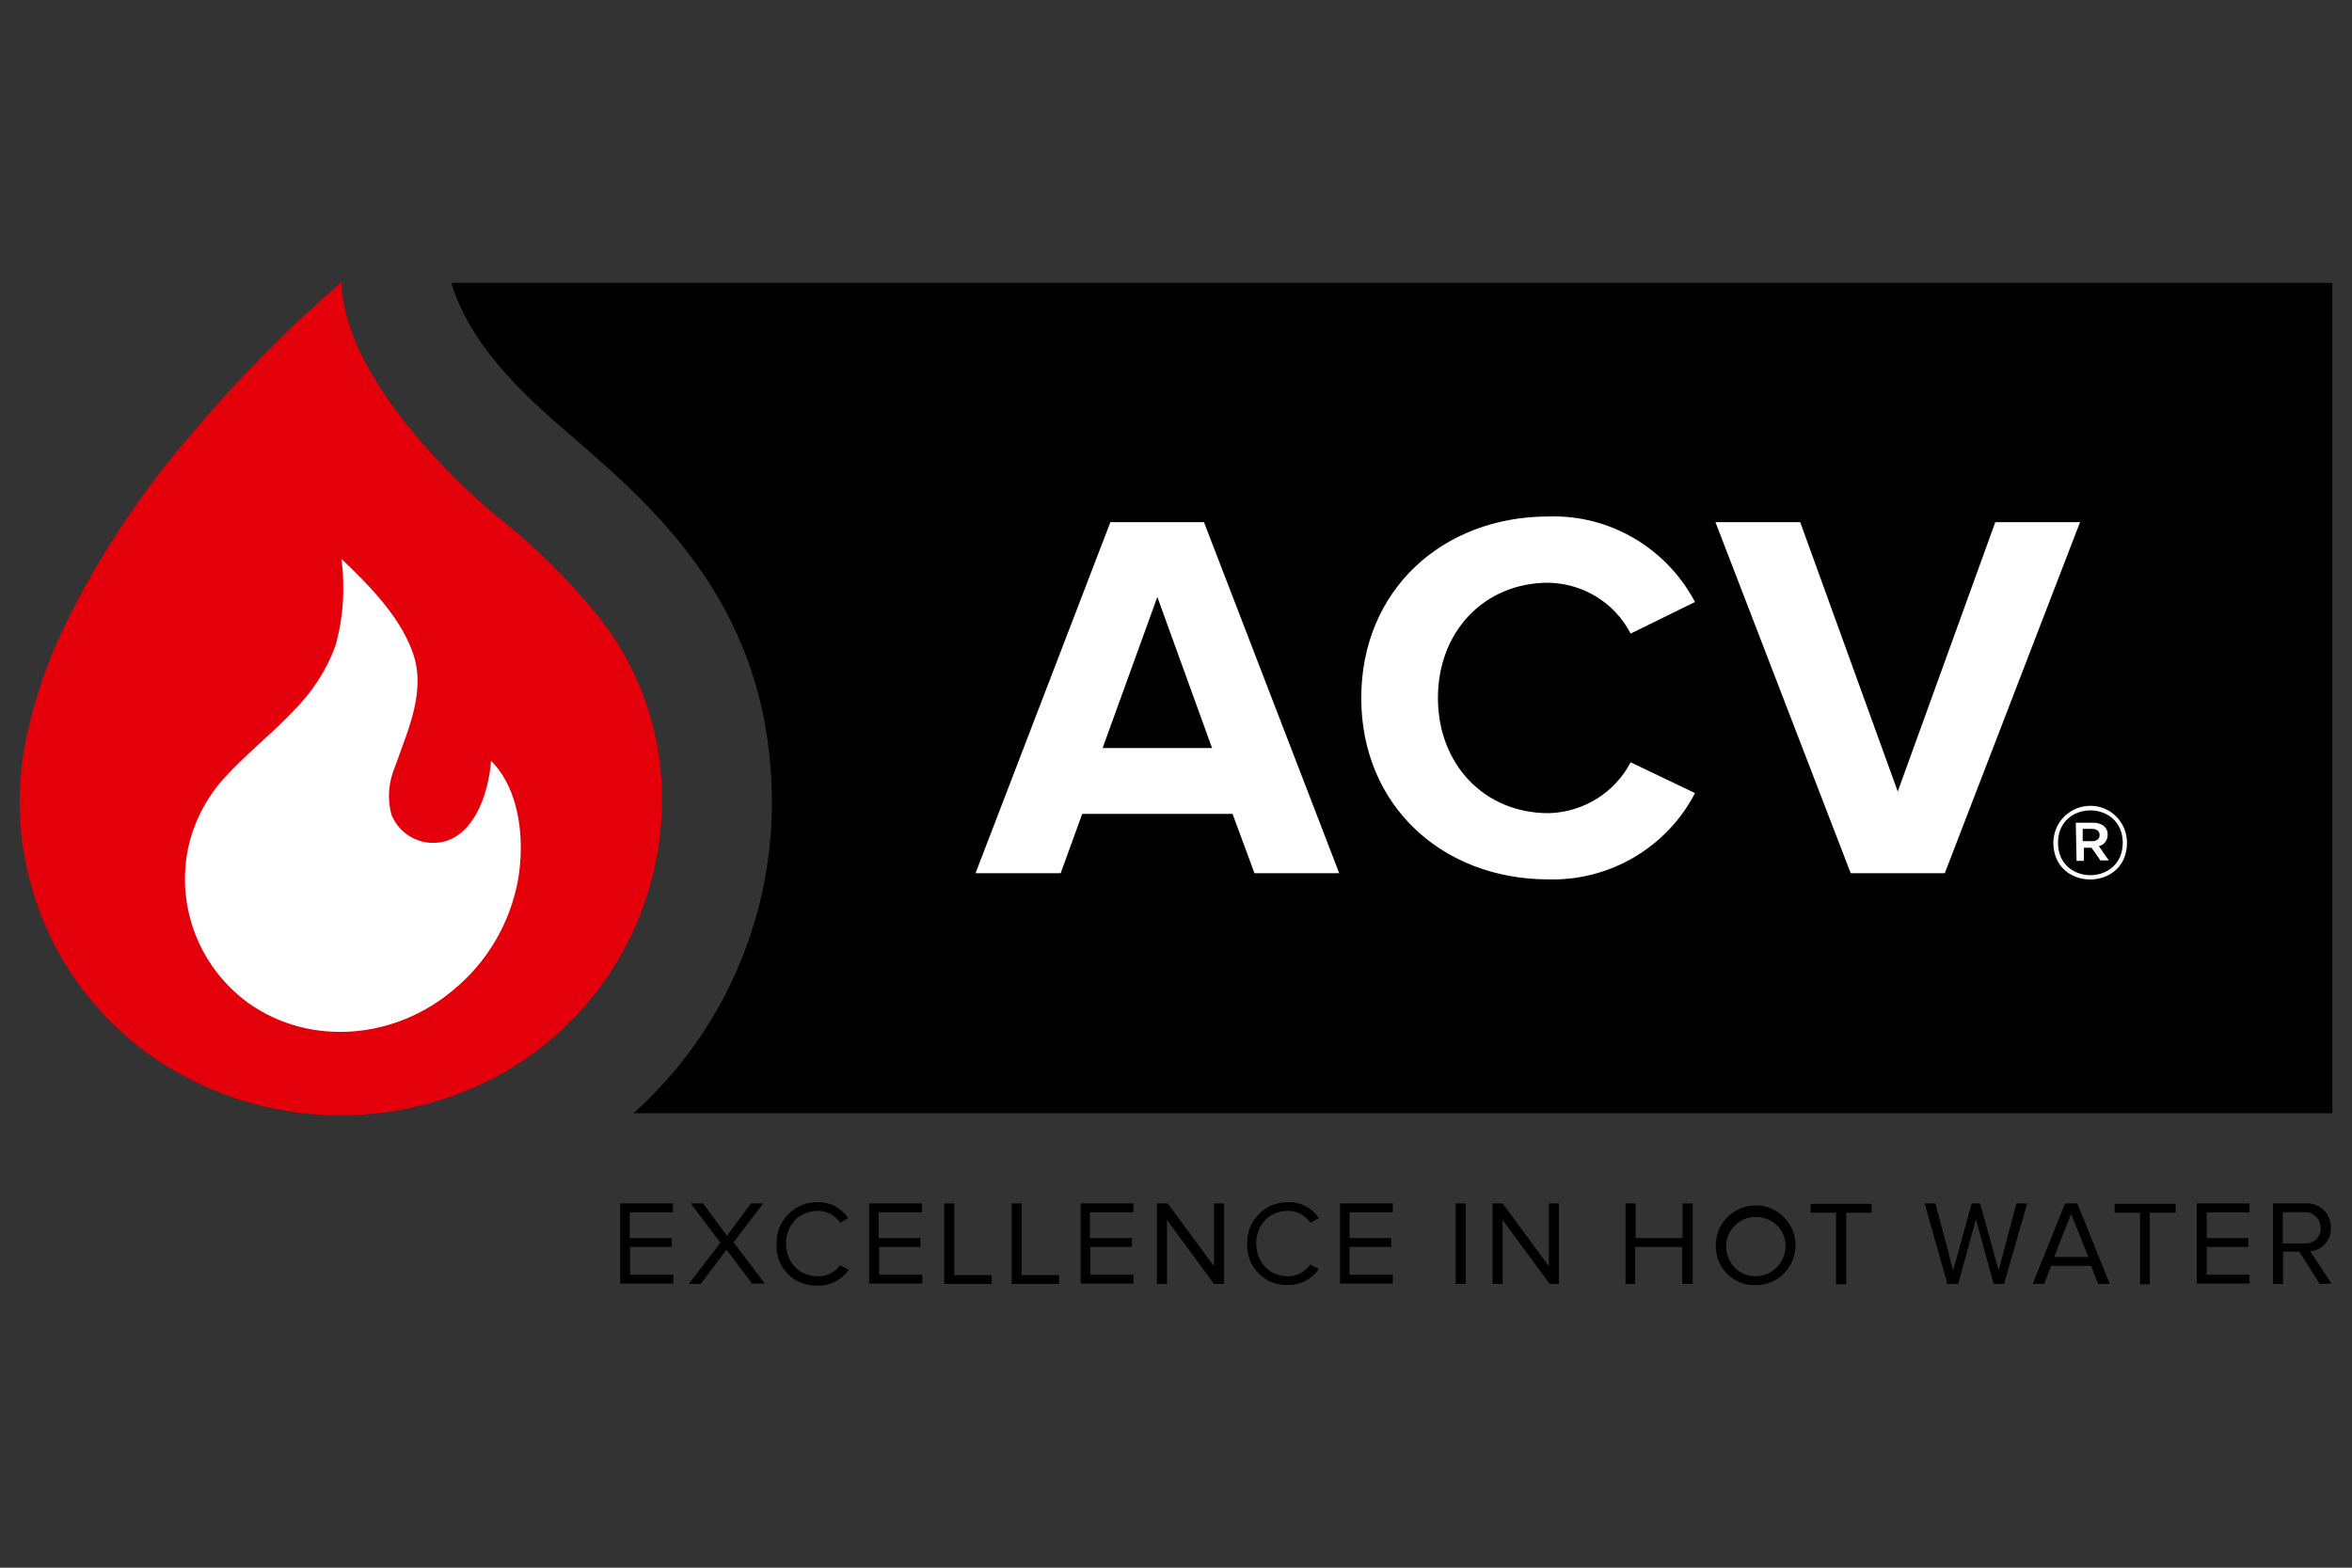 <?xml version="1.0" encoding="UTF-8"?>
<svg id="acv" xmlns="http://www.w3.org/2000/svg" viewBox="0 0 300 200">
  <rect x="0" y="0" width="300" height="200" fill="#333333" stroke="none"/>
  <defs>
    <style>
      .cls-1 {
        fill: #fff;
      }

      .cls-2 {
        fill: #e3000b;
      }
    </style>
  </defs>
  <path class="cls-2" d="M2.96,96.26c-2.36,15.43,4.52,30.77,17.55,39.28,13.27,8.55,30.13,9,43.85,1.23,13.42-7.72,21.19-22.51,19.96-38-.59-7.08-3.2-13.81-7.47-19.47-3.93-4.96-8.45-9.49-13.47-13.42-6-4.96-19.61-18.34-19.81-29.89-6.83,5.85-13.12,12.24-18.92,19.12-6.73,7.72-12.39,16.32-16.81,25.56-2.31,5.01-3.98,10.22-4.87,15.58"/>
  <path d="M57.57,36.09c2.36,7.77,8.7,13.91,15.53,19.71,10.72,9.29,25.36,21.97,25.36,46.75-.05,15.09-6.44,29.4-17.65,39.47h216.68V36.09H57.57ZM79.1,163.8v-10.27h6.73v1.13h-5.51v3.29h5.36v1.13h-5.31v3.54h5.51v1.13h-6.78v.05ZM95.96,163.8l-3.29-4.37-3.29,4.37h-1.52l4.03-5.26-3.78-5.01h1.57l3.05,4.13,3.05-4.13h1.57l-3.78,4.96,3.98,5.26h-1.57v.05ZM99.06,158.69c-.1-2.95,2.31-5.41,5.26-5.31,1.57-.05,3,.74,3.88,2.02l-1.03.59c-.64-.93-1.67-1.47-2.75-1.52-5.55,0-5.55,8.36,0,8.36,1.08,0,2.11-.54,2.75-1.43l1.08.59c-.88,1.28-2.36,2.06-3.88,2.02-3.05.15-5.51-2.31-5.31-5.31h0ZM110.86,163.8v-10.27h6.73v1.13h-5.51v3.29h5.31v1.13h-5.26v3.54h5.51v1.13h-6.78v.05ZM120.44,163.8v-10.27h1.28v9.14h4.77v1.13h-6.05ZM129.04,163.8v-10.27h1.28v9.14h4.77v1.13h-6.05ZM137.84,163.8v-10.27h6.73v1.13h-5.55v3.29h5.36v1.13h-5.31v3.54h5.51v1.13h-6.73v.05ZM154.85,163.8l-6-8.16v8.16h-1.28v-10.27h1.38l5.9,8.01v-8.01h1.28v10.27h-1.28ZM159.08,158.69c-.1-2.95,2.31-5.41,5.26-5.31,1.57-.05,3.05.74,3.88,2.02l-1.08.59c-.64-.93-1.67-1.47-2.75-1.52-5.55,0-5.55,8.36,0,8.36,1.08-.05,2.11-.59,2.75-1.52l1.08.59c-.88,1.28-2.36,2.06-3.93,2.02-2.9.15-5.31-2.26-5.21-5.21h0ZM170.92,163.8v-10.27h6.73v1.13h-5.51v3.29h5.31v1.13h-5.31v3.54h5.51v1.13h-6.73v.05ZM185.67,163.8v-10.27h1.28v10.27h-1.28ZM197.66,163.8l-6-8.16v8.16h-1.28v-10.27h1.28l5.9,8.01v-8.01h1.28v10.27h-1.18ZM214.57,163.8v-4.72h-6v4.72h-1.23v-10.27h1.28v4.42h6v-4.42h1.28v10.27h-1.33ZM218.85,158.69c.2-4.47,5.65-6.59,8.75-3.34,3.1,3.24.79,8.65-3.69,8.6-2.9.1-5.21-2.36-5.06-5.26h0ZM227.75,158.69c-.29-3.29-4.33-4.62-6.59-2.21-2.21,2.41-.49,6.34,2.75,6.34,2.26,0,3.98-1.92,3.83-4.13h0ZM234.19,163.8v-9.09h-3.24v-1.13h7.77v1.13h-3.24v9.14h-1.28v-.05ZM254.29,163.8l-2.26-8.26-2.26,8.26h-1.38l-2.9-10.27h1.38l2.26,8.55,2.36-8.55h1.08l2.36,8.55,2.26-8.55h1.38l-2.95,10.27h-1.33ZM267.61,163.8l-.88-2.31h-5.11l-.88,2.31h-1.47l4.13-10.27h1.57l4.13,10.27h-1.47ZM264.17,154.85l-2.16,5.51h4.37l-2.21-5.51ZM272.97,163.8v-9.09h-3.24v-1.13h7.77v1.13h-3.29v9.14h-1.23v-.05ZM280.2,163.8v-10.27h6.73v1.13h-5.46v3.29h5.31v1.13h-5.31v3.54h5.46v1.13h-6.73v.05ZM295.88,163.8l-2.61-4.13h-2.06v4.13h-1.28v-10.27h4.13c1.77-.15,3.29,1.28,3.24,3.1.1,1.57-1.13,2.9-2.65,3l2.75,4.13-1.52.05ZM295.98,156.62c.05-1.13-.93-2.02-2.06-1.97h-2.75v3.98h2.75c1.18.1,2.16-.84,2.11-2.02h-.05Z"/>
  <path class="cls-1" d="M62.63,97.1c-.29,4.03-2.21,10.13-7.03,10.42-2.46.15-4.72-1.28-5.65-3.54-.59-2.06-.39-4.23.44-6.19,1.67-4.77,4.13-9.88,2.11-14.94-1.77-4.52-5.51-8.26-8.95-11.55.49,3.74.25,7.52-.79,11.16-1.13,3.05-2.95,5.85-5.26,8.16-2.9,3.1-6.29,5.7-9.09,8.85-2.46,2.8-4.08,6.24-4.62,9.88-1.03,7.23,2.02,14.35,7.91,18.63,8.01,5.65,18.78,4.52,26.1-1.67,4.33-3.54,7.23-8.5,8.26-13.96.88-4.96.34-11.5-3.39-15.24M261.91,107.52c0-2.61,2.11-4.72,4.72-4.72s4.67,2.11,4.67,4.72c0,6.24-9.39,6.24-9.39,0M270.76,107.52c0-5.51-8.26-5.51-8.26,0s8.26,5.51,8.26,0M264.76,104.96h2.21c1.08,0,1.87.54,1.87,1.52,0,.69-.44,1.33-1.13,1.47l1.28,1.82h-1.08l-1.13-1.62h-.98v1.67h-.93l-.1-4.87ZM266.83,107.32c.64,0,.98-.34.98-.79s-.34-.79-.98-.79h-1.18v1.57h1.18ZM160.01,111.4l-2.8-7.57h-19.17l-2.75,7.57h-10.86l17.2-44.78h11.94l17.25,44.78h-10.81ZM147.62,76.16l-6.98,19.27h13.96l-6.98-19.27ZM173.63,89.04c0-13.76,10.37-23.15,23.89-23.15,7.82-.25,15.04,4.03,18.68,10.91l-8.21,4.03c-2.02-3.93-6.05-6.39-10.47-6.49-8.21,0-14.11,6.24-14.11,14.7s5.9,14.7,14.11,14.7c4.42-.1,8.45-2.61,10.47-6.49l8.21,3.93c-3.59,6.93-10.86,11.21-18.68,11.01-13.52,0-23.89-9.39-23.89-23.15M236.06,111.4l-17.25-44.78h10.81l12.44,34.36,12.44-34.36h10.81l-17.25,44.78h-11.99Z"/>
</svg>